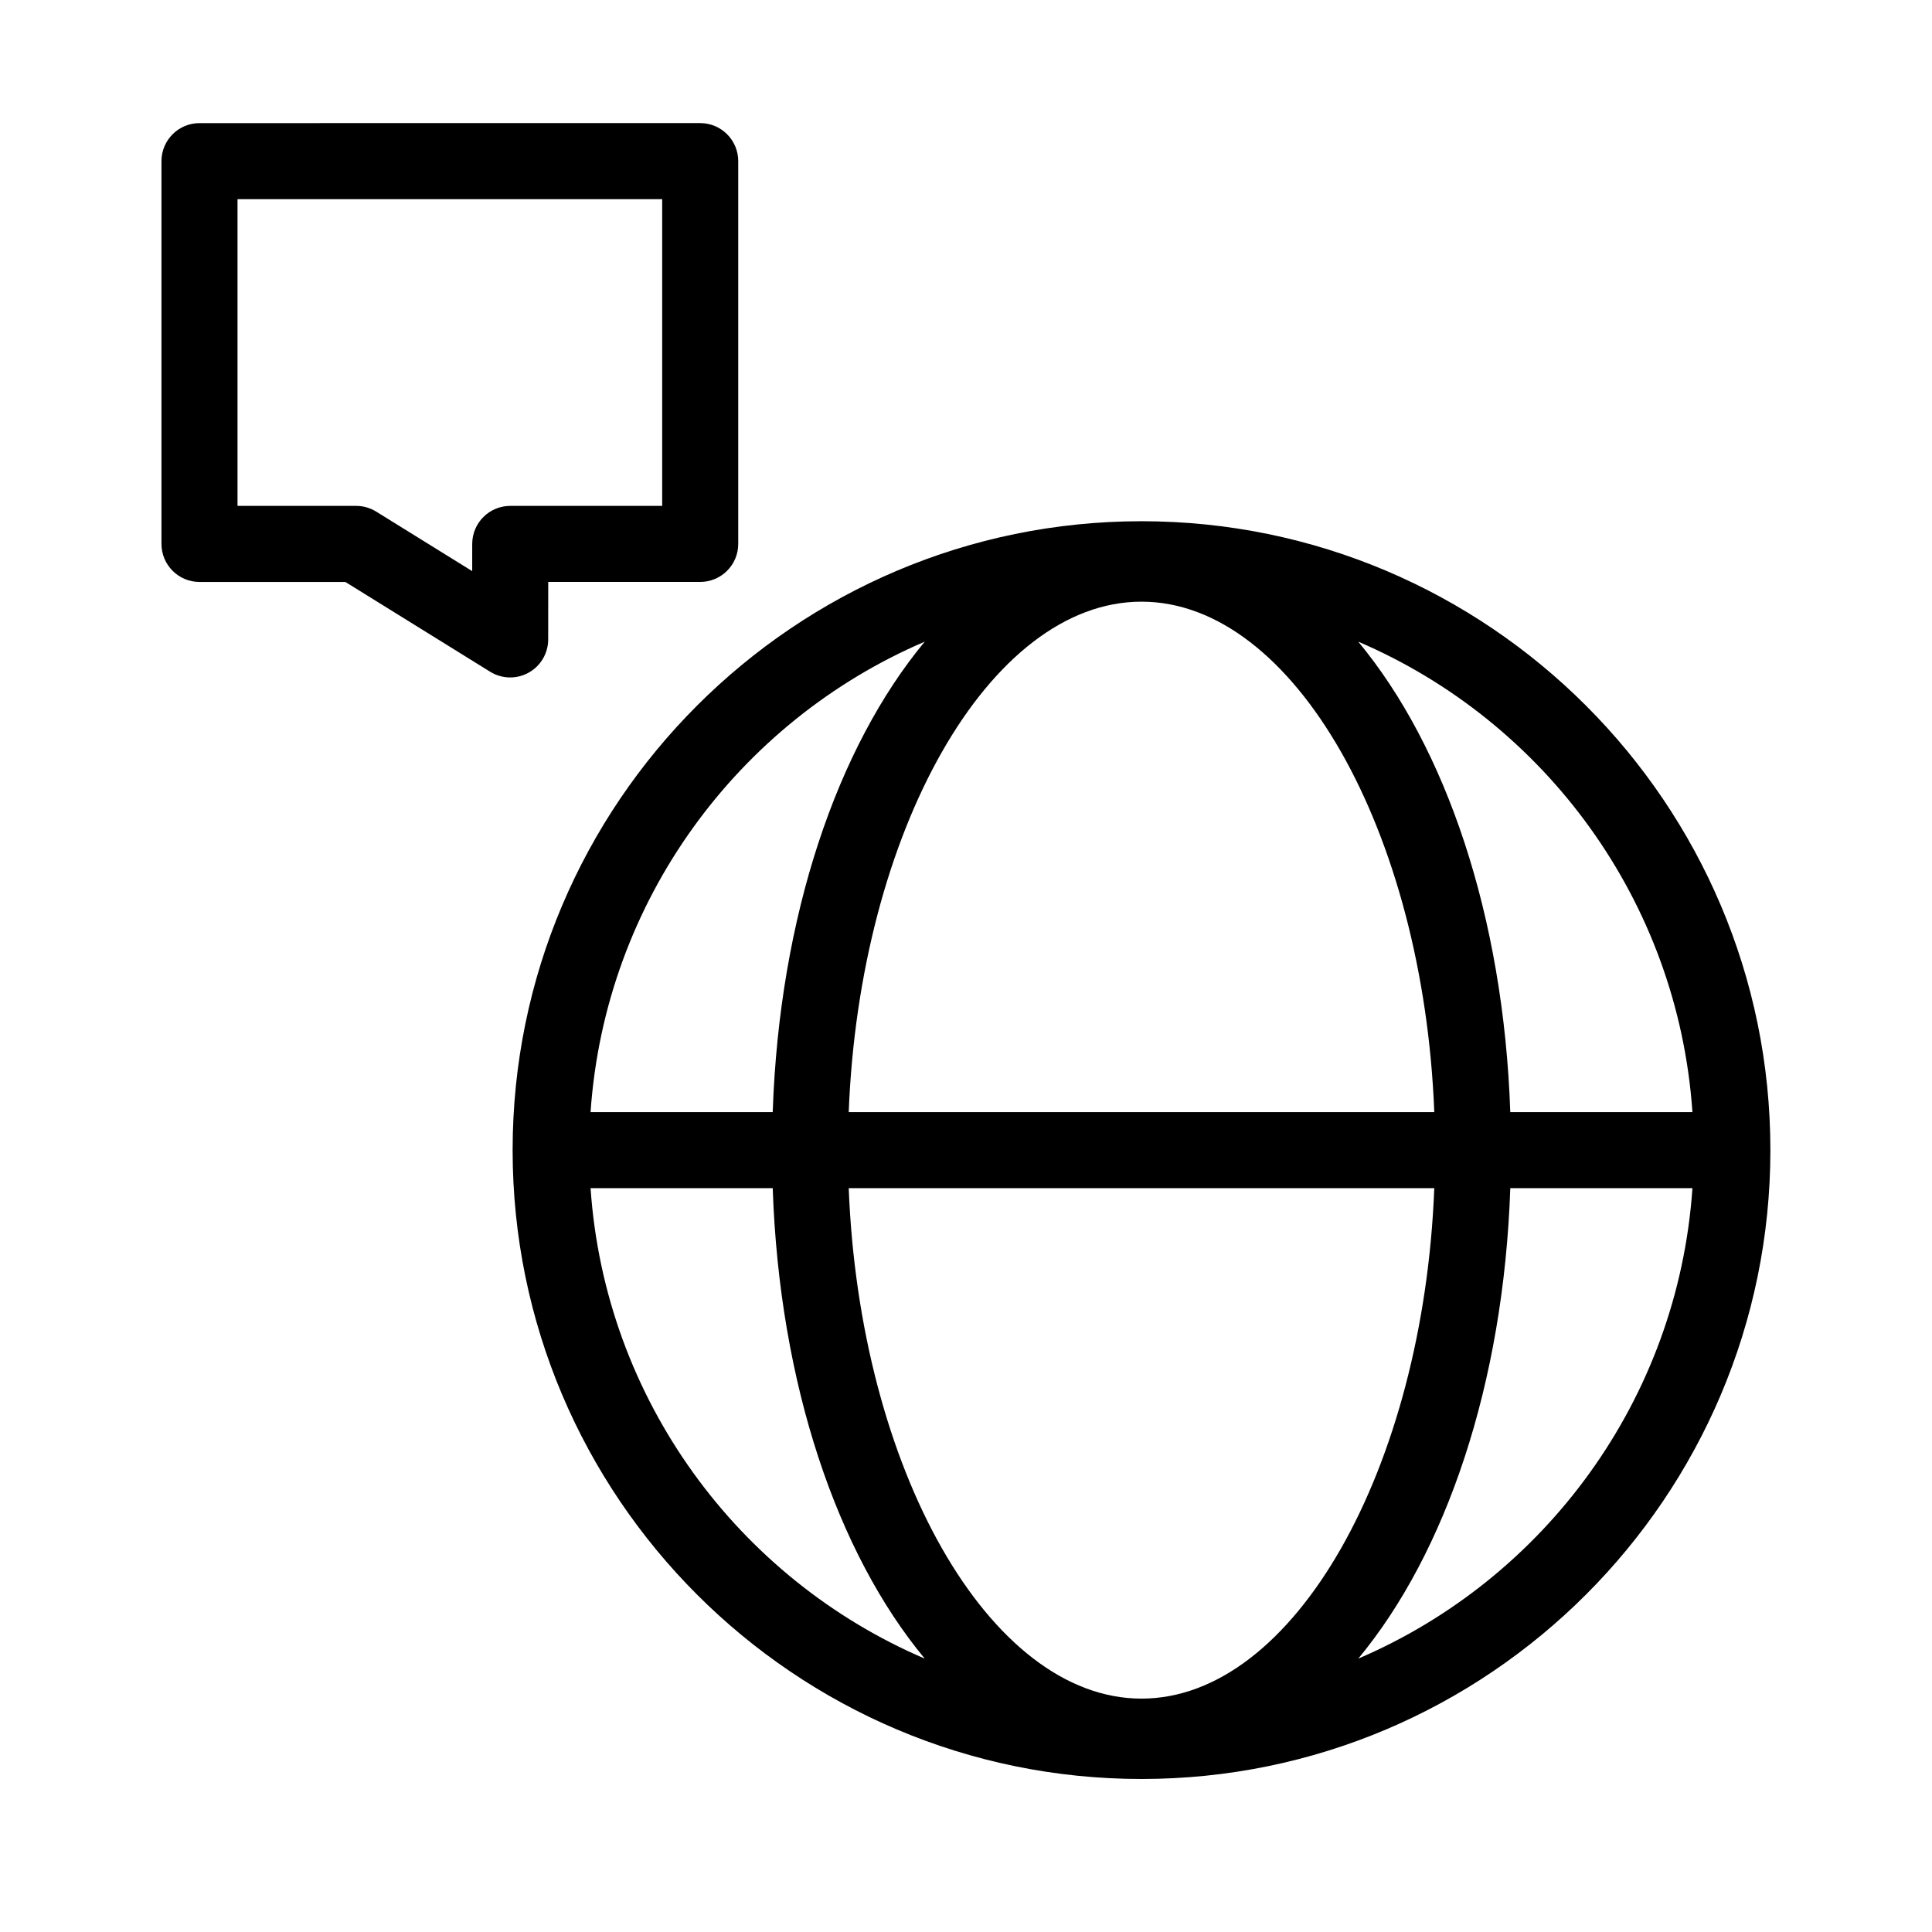 <?xml version="1.0" encoding="UTF-8"?>
<!-- Uploaded to: SVG Repo, www.svgrepo.com, Generator: SVG Repo Mixer Tools -->
<svg fill="#000000" width="800px" height="800px" version="1.1" viewBox="144 144 512 512" xmlns="http://www.w3.org/2000/svg">
 <path d="m446.51 282.13c-91.902 0-166.66 74.766-166.66 166.66 0 91.902 74.766 166.66 166.66 166.66 91.902 0 166.66-74.766 166.66-166.66 0.004-91.895-74.762-166.66-166.66-166.66zm146 156.59h-48.27c-1.777-51.961-17.082-96.711-40.289-124.67 49.367 21.125 84.715 68.629 88.559 124.67zm-146 155.43c-40.395 0-74.703-60.988-77.59-135.28h155.18c-2.887 74.289-37.195 135.28-77.59 135.28zm-77.59-155.43c2.887-74.285 37.195-135.27 77.59-135.27s74.703 60.984 77.59 135.27zm20.145-124.67c-23.207 27.965-38.512 72.715-40.289 124.67h-48.27c3.844-56.043 39.195-103.55 88.559-124.67zm-88.559 144.82h48.27c1.777 51.961 17.082 96.715 40.289 124.68-49.363-21.125-84.715-68.629-88.559-124.68zm203.45 124.68c23.207-27.965 38.512-72.715 40.289-124.68h48.27c-3.844 56.043-39.191 103.55-88.559 124.68zm-214.68-270.09 0.012-15.242h40.273c5.566 0 10.078-4.512 10.078-10.078v-101.44c0-5.566-4.512-10.078-10.078-10.078l-132.69 0.004c-5.566 0-10.078 4.512-10.078 10.078v101.44c0 5.566 4.512 10.078 10.078 10.078h38.652l38.371 23.793c1.625 1.008 3.465 1.516 5.309 1.516 1.684 0 3.371-0.422 4.894-1.27 3.199-1.781 5.176-5.144 5.18-8.801zm-20.133-25.328-0.004 7.223-25.441-15.773c-1.594-0.992-3.434-1.516-5.309-1.516h-31.445v-81.289h112.54v81.289h-40.266c-5.555 0-10.066 4.508-10.074 10.066z"/>
</svg>